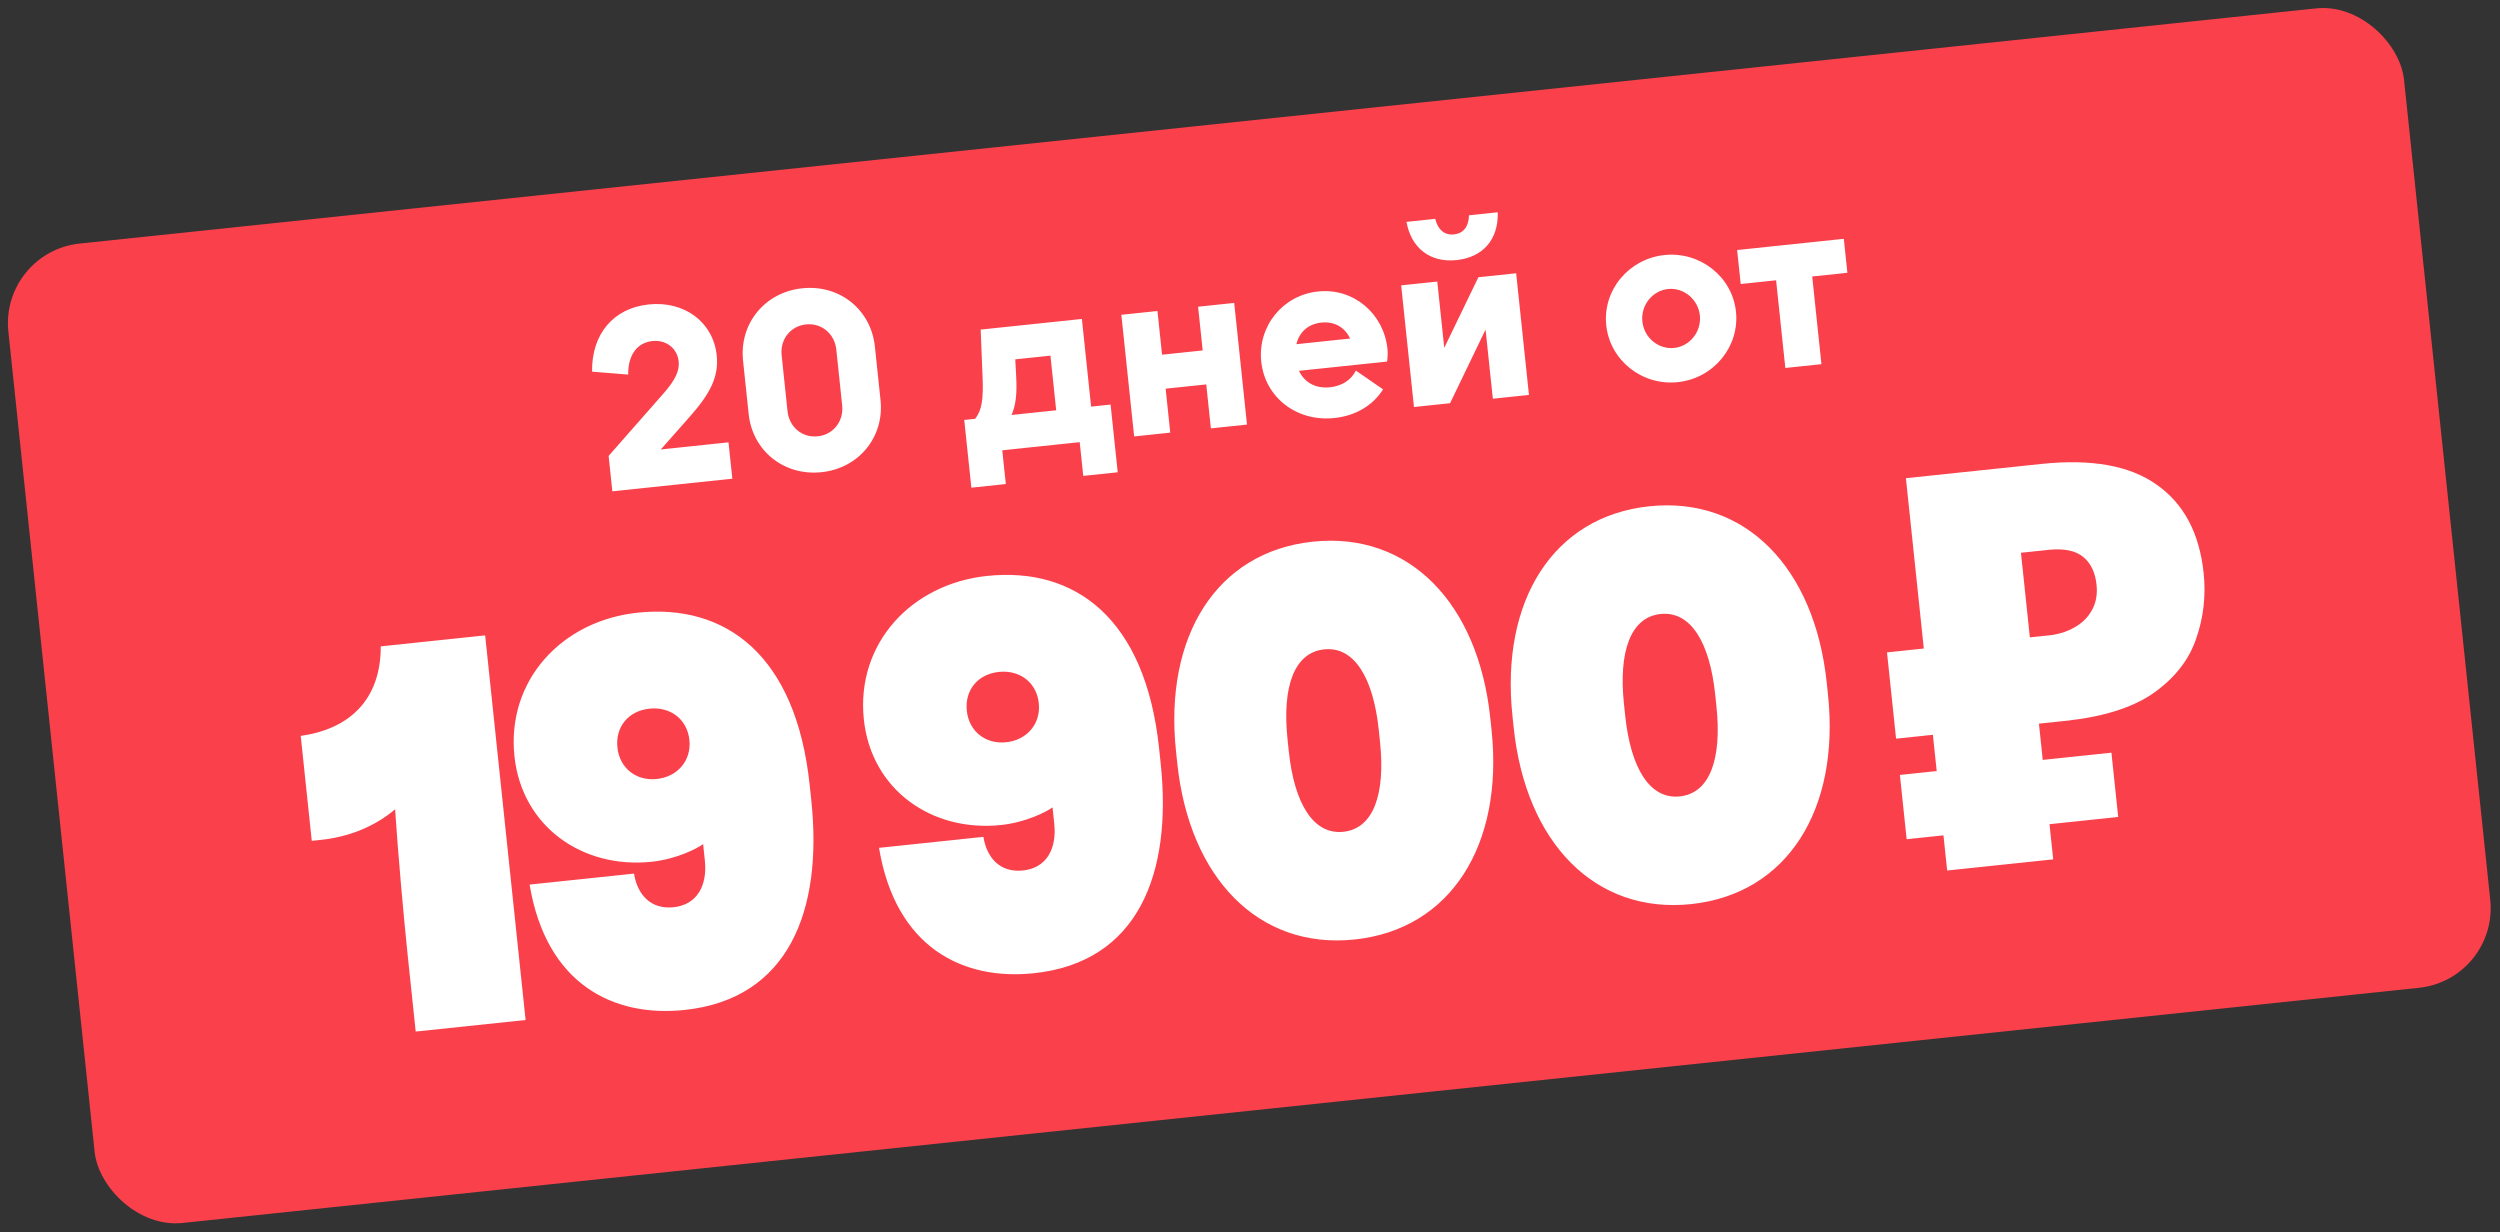<?xml version="1.0" encoding="UTF-8"?> <svg xmlns="http://www.w3.org/2000/svg" width="424" height="209" viewBox="0 0 424 209" fill="none"><rect x="0" y="0" width="424" height="209" fill="#333333" stroke="none"/><rect y="42.728" width="408.54" height="167.023" rx="13.577" transform="rotate(-6.003 0 42.728)" fill="#FA414B"></rect><path d="M89.141 172.993L70.503 174.953L69.18 162.373C68.425 155.197 67.484 144.461 67.009 137.256C63.463 140.267 59.024 141.959 54.458 142.439L52.874 142.606L51.002 124.806C59.173 123.664 64.593 118.76 64.575 109.623L82.281 107.761L89.141 172.993ZM108.15 103.91C123.06 102.342 135.002 111.073 137.324 133.159L137.599 135.768C139.559 154.406 133.789 169.429 116.084 171.291C104.062 172.555 92.64 166.972 89.821 150.026L107.527 148.164C108.076 151.593 110.244 154.286 114.251 153.864C118.258 153.443 119.985 150.152 119.544 145.958L119.25 143.163C118.2 143.933 114.713 145.713 110.519 146.154C98.777 147.389 88.503 140.178 87.249 128.25C85.896 115.389 95.29 105.262 108.15 103.91ZM110.144 120.189C106.603 120.561 104.342 123.248 104.714 126.79C105.077 130.238 107.857 132.489 111.399 132.117C114.94 131.744 117.284 128.954 116.922 125.506C116.549 121.965 113.685 119.816 110.144 120.189ZM167.408 97.678C182.319 96.11 194.261 104.841 196.583 126.927L196.858 129.537C198.818 148.174 193.048 163.197 175.342 165.059C163.321 166.323 151.899 160.74 149.08 143.795L166.786 141.933C167.335 145.361 169.503 148.054 173.51 147.632C177.517 147.211 179.244 143.92 178.803 139.727L178.509 136.931C177.459 137.701 173.972 139.481 169.778 139.922C158.036 141.157 147.762 133.946 146.507 122.018C145.155 109.158 154.548 99.03 167.408 97.678ZM169.403 113.957C165.862 114.329 163.601 117.017 163.973 120.558C164.336 124.006 167.116 126.257 170.657 125.885C174.199 125.513 176.543 122.722 176.181 119.274C175.808 115.733 172.944 113.584 169.403 113.957ZM229.755 159.337C213.447 161.052 201.712 148.907 199.663 129.43L199.448 127.38C197.4 107.903 206.352 93.583 222.66 91.868C238.968 90.153 250.704 102.298 252.752 121.774L252.968 123.824C255.016 143.301 246.064 157.622 229.755 159.337ZM227.835 141.071C232.96 140.532 234.981 134.667 234.05 125.814L233.835 123.764C232.914 115.004 229.706 109.594 224.581 110.133C219.456 110.672 217.434 116.537 218.365 125.39L218.581 127.441C219.502 136.2 222.709 141.61 227.835 141.071ZM286.816 153.336C270.507 155.051 258.772 142.906 256.724 123.429L256.508 121.379C254.46 101.903 263.412 87.582 279.72 85.867C296.028 84.152 307.764 96.297 309.812 115.774L310.028 117.824C312.076 137.3 303.124 151.621 286.816 153.336ZM284.895 135.071C290.02 134.532 292.041 128.666 291.11 119.813L290.895 117.763C289.974 109.003 286.767 103.593 281.641 104.132C276.516 104.671 274.494 110.537 275.425 119.39L275.641 121.44C276.562 130.2 279.769 135.61 284.895 135.071ZM330.238 147.639L323.241 81.102L346.258 78.681C354.708 77.793 361.206 78.962 365.754 82.19C370.364 85.411 373.025 90.408 373.737 97.179C374.142 101.031 373.717 104.75 372.461 108.337C371.261 111.855 368.939 114.863 365.496 117.361C362.052 119.859 357.165 121.472 350.835 122.201L345.803 122.73L348.223 145.748L330.238 147.639ZM323.367 142.331L322.22 131.428L358.098 127.655L359.245 138.558L323.367 142.331ZM321.574 125.278L320.035 110.647L347.339 107.776L348.878 122.406L321.574 125.278ZM347.526 107.756C349.079 107.593 350.478 107.163 351.724 106.467C353.032 105.764 354.031 104.811 354.721 103.607C355.467 102.336 355.752 100.861 355.575 99.184C355.353 97.071 354.59 95.487 353.285 94.431C351.981 93.374 350.024 92.984 347.414 93.258L342.755 93.748L344.264 108.099L347.526 107.756Z" fill="white"></path><path d="M116.876 70.794L112.07 76.229L123.554 75.022L124.203 81.187L103.853 83.327L103.222 77.323L112.574 66.683C114.502 64.484 115.272 62.896 115.102 61.284C114.869 59.068 112.963 57.598 110.666 57.84C108.047 58.115 106.513 60.191 106.538 63.529L100.415 63.032C100.319 56.687 104.009 52.265 110.013 51.634C116.098 50.994 120.963 54.638 121.556 60.28C121.929 63.826 120.52 66.703 116.876 70.794ZM139.337 80.084C132.971 80.754 127.631 76.467 126.974 70.221L126.021 61.154C125.364 54.909 129.691 49.565 136.057 48.895C142.424 48.226 147.724 52.517 148.385 58.803L149.338 67.869C149.995 74.115 145.664 79.419 139.337 80.084ZM138.698 73.999C141.317 73.724 143.115 71.457 142.832 68.757L141.836 59.288C141.552 56.588 139.321 54.745 136.702 55.02C134.042 55.3 132.284 57.562 132.568 60.262L133.563 69.732C133.847 72.432 136.038 74.279 138.698 73.999ZM183.488 54.093L185.052 68.962L188.356 68.614L189.564 80.098L183.721 80.713L183.119 74.991L169.983 76.372L170.585 82.094L164.742 82.709L163.534 71.225L165.388 71.03C166.501 69.609 166.798 67.785 166.646 64.012L166.322 55.898L183.488 54.093ZM172.19 60.944L172.355 64.063C172.495 66.941 172.247 68.842 171.553 70.381L179.129 69.585L178.154 60.317L172.19 60.944ZM197.085 60.159L203.975 59.434L203.196 52.02L209.321 51.376L211.49 72.007L205.365 72.651L204.581 65.197L197.691 65.921L198.475 73.376L192.35 74.02L190.18 53.389L196.305 52.745L197.085 60.159ZM235.311 59.154C235.388 59.879 235.343 60.617 235.254 61.319L220.304 62.892C221.246 64.87 223.11 65.937 225.568 65.679C227.623 65.463 229.146 64.447 229.956 62.854L234.568 66.036C232.857 68.742 229.947 70.515 226.32 70.896C219.913 71.57 214.546 67.408 213.906 61.324C213.279 55.36 217.529 50.065 223.533 49.433C229.578 48.797 234.684 53.19 235.311 59.154ZM224.088 54.712C221.872 54.945 220.347 56.328 219.87 58.374L228.977 57.416C228.084 55.514 226.345 54.475 224.088 54.712ZM247.046 44.109C242.533 44.583 239.335 42.068 238.542 37.629L243.418 37.116C243.855 38.944 244.977 39.926 246.588 39.757C248.2 39.587 249.097 38.434 249.14 36.514L254.016 36.001C254.168 40.548 251.559 43.634 247.046 44.109ZM243.763 47.754L244.945 58.996L250.734 47.021L257.141 46.347L259.311 66.978L253.186 67.623L251.952 55.897L245.932 68.385L239.807 69.029L237.638 48.398L243.763 47.754ZM284.557 64.812C278.512 65.448 273.047 61.134 272.42 55.17C271.793 49.206 276.245 43.89 282.289 43.254C288.334 42.618 293.799 46.933 294.422 52.856C295.045 58.78 290.641 64.172 284.557 64.812ZM283.946 59.01C286.606 58.73 288.585 56.24 288.297 53.5C288.009 50.76 285.555 48.737 282.895 49.017C280.236 49.296 278.257 51.786 278.545 54.526C278.833 57.266 281.247 59.294 283.946 59.01ZM294.617 42.406L312.71 40.503L313.316 46.266L307.352 46.893L308.916 61.762L302.791 62.406L301.227 47.537L295.223 48.168L294.617 42.406Z" fill="white"></path></svg> 
